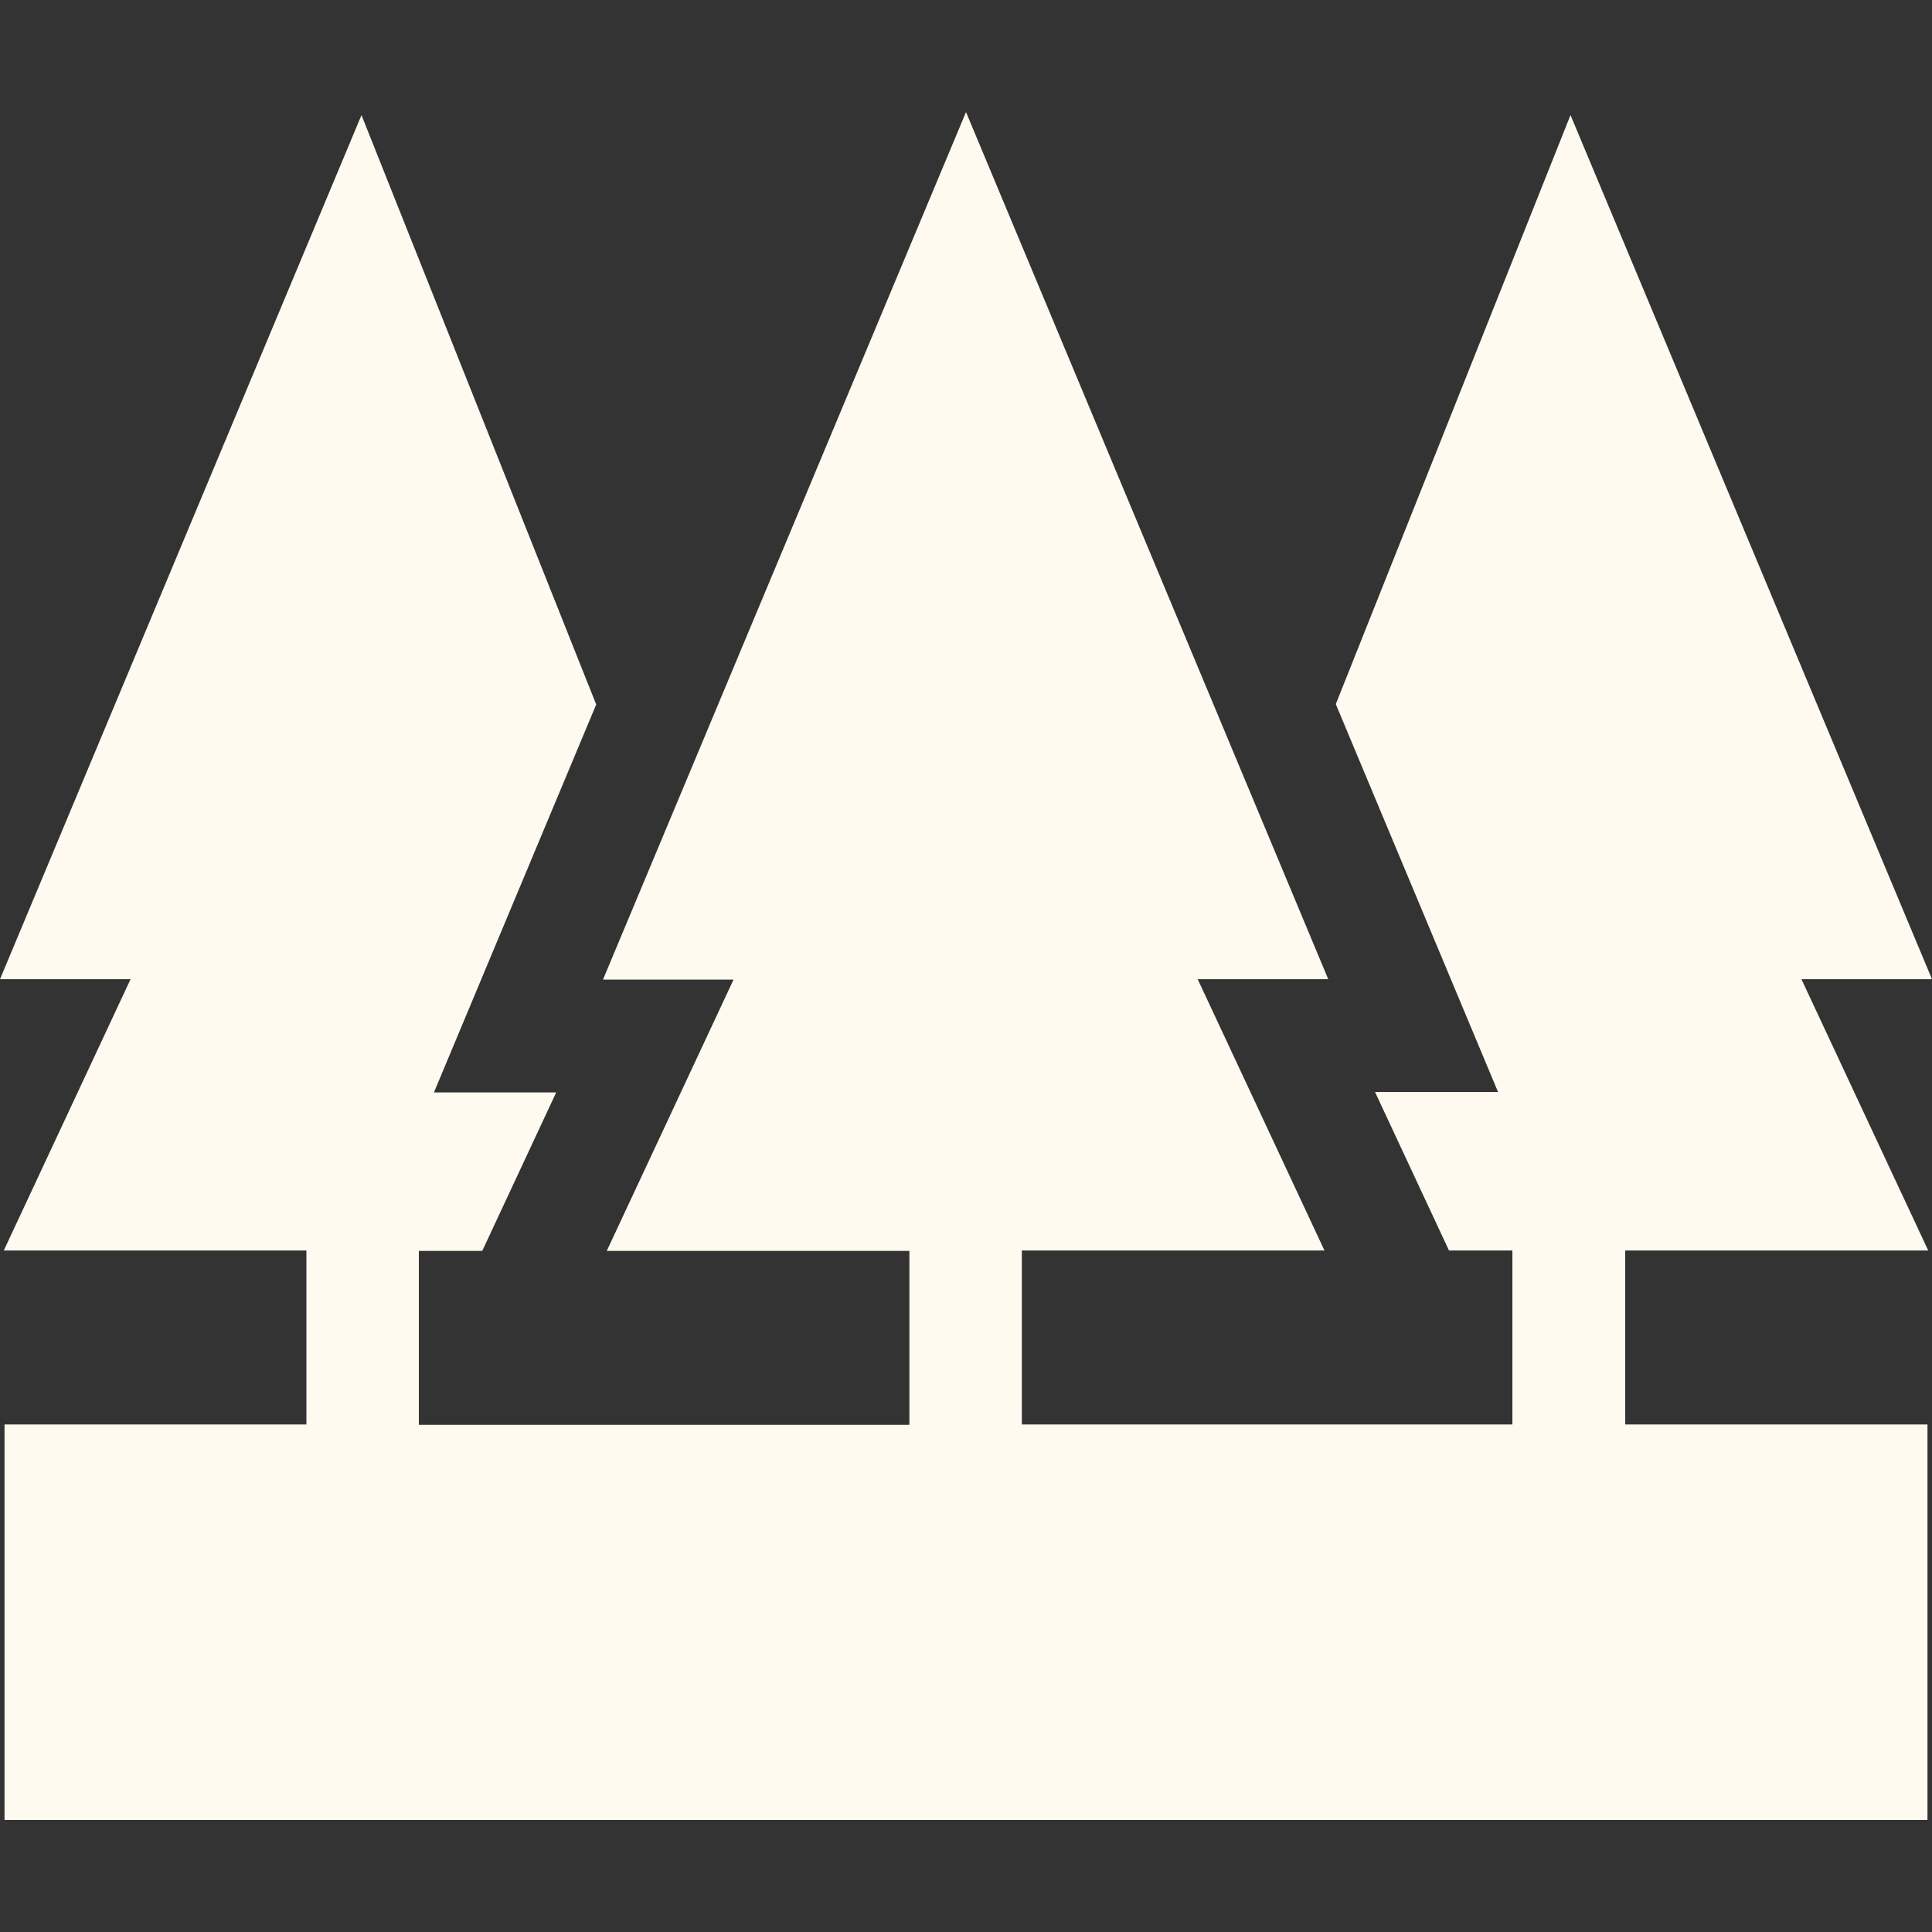<svg xmlns="http://www.w3.org/2000/svg" xmlns:xlink="http://www.w3.org/1999/xlink" id="Layer_1" x="0px" y="0px" viewBox="0 0 512 512" style="enable-background:new 0 0 512 512;" xml:space="preserve"><rect x="0" y="0" width="512" height="512" fill="#333333" stroke="none"/><style type="text/css">	.st0{fill:#FFFAF0;}</style><path class="st0" d="M511,331.4l-33.6-71.9H512L416.2,30.5L354,186.6l43,102.8h-32.6l19.6,42h16.8v46.1h-130v-46.1h80.2l-33.6-71.9 h34.6L256,29.7l-96.2,229.9h34.6l-33.6,71.9h80.2v46.1h-130v-46.1h16.8l19.6-42H115l43-102.8L95.8,30.5L0,259.5h34.6L1,331.4h80.2 v46.1H1.2v104.8h509.6V377.5h-80.1v-46.1L511,331.4z"></path></svg>
